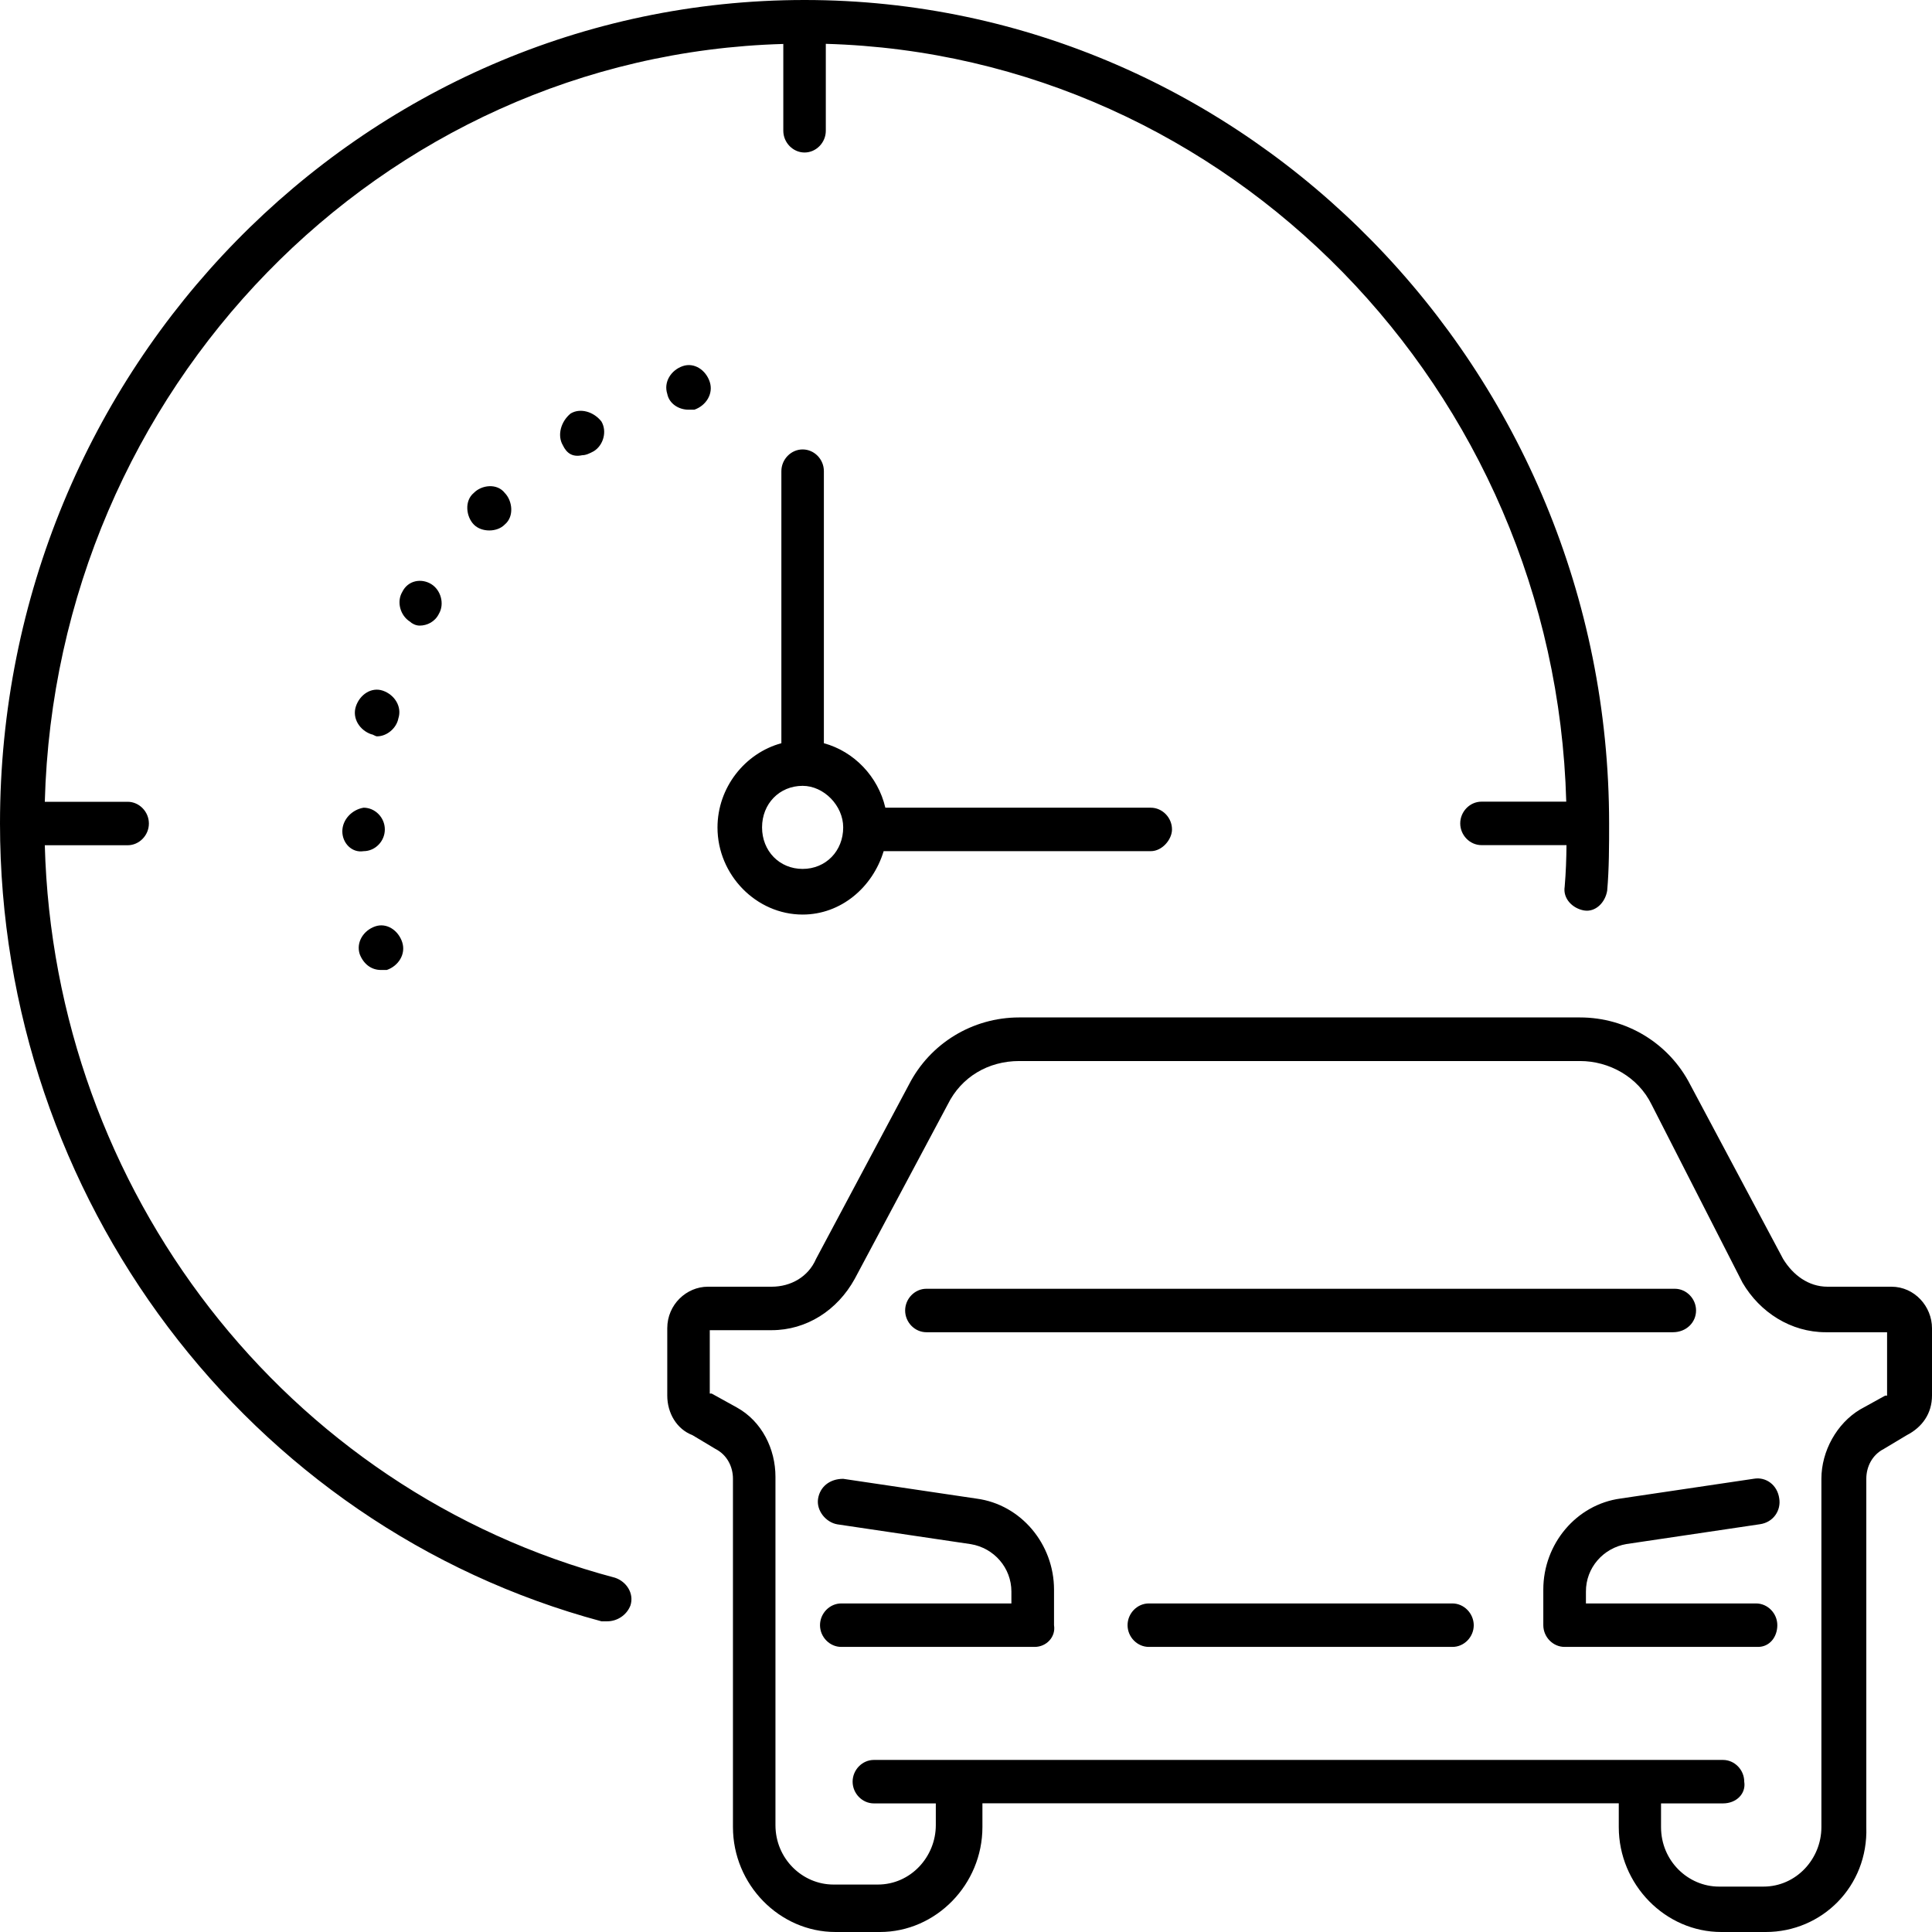 <?xml version="1.0" encoding="utf-8"?>
<!-- Generator: Adobe Illustrator 27.0.0, SVG Export Plug-In . SVG Version: 6.00 Build 0)  -->
<svg version="1.1" id="Layer_1" xmlns="http://www.w3.org/2000/svg" xmlns:xlink="http://www.w3.org/1999/xlink" x="0px" y="0px"
	 viewBox="0 0 1600 1600" style="enable-background:new 0 0 1600 1600;" xml:space="preserve">
<path d="M872.9,1345.9c1.6,9.8-6.4,18-16,18l0,0H696.7c-9.6,0-17.6-8.2-17.6-18c0-9.8,8-18,17.6-18h140.9v-9.8
	c0-19.7-14.4-36.1-33.6-39.3l-110.5-16.4c-9.6-1.6-17.6-11.5-16-21.3c1.6-9.8,9.6-16.4,20.8-16.4l110.5,16.4
	c36.8,4.9,64.1,37.7,64.1,75.4V1345.9z M1600,1100v55.7c0,14.8-8,26.2-20.8,32.8L1560,1200c-9.6,4.9-14.4,14.8-14.4,24.6v288.5
	c1.6,49.2-36.8,86.9-83.3,86.9l0,0h-36.8c-46.4,0-84.9-39.3-84.9-86.9v-19.7H813.6v19.7c0,47.5-38.4,86.9-84.9,86.9h-36.8
	c-46.4,0-84.9-39.3-84.9-86.9l0-288.5c0-9.8-4.8-19.7-14.4-24.6l-19.2-11.5c-12.8-4.9-20.8-18-20.8-32.8V1100
	c0-19.7,16-34.4,33.6-34.4H639c16,0,30.4-8.2,36.8-23l76.9-144.3c17.6-34.4,52.9-55.7,91.3-55.7h464.5c38.4,0,73.7,21.3,91.3,55.7
	l76.9,144.3c8,13.1,20.8,23,36.8,23h52.9C1585.6,1065.6,1600,1082,1600,1100z M1563.2,1103.3h-51.2c-28.8,0-54.5-16.4-68.9-41
	l-75.3-147.5c-11.2-23-35.2-36.1-59.3-36.1H844.1c-25.6,0-48,13.1-59.3,36.1L707.9,1059c-14.4,26.2-40,42.6-68.9,42.6h-51.2v52.5
	h1.6l20.8,11.5c20.8,11.5,32,34.4,32,57.4v288.5c0,27.9,22.4,49.2,48,49.2h36.8c27.2,0,48-23,48-49.2v-18h-51.3
	c-9.6,0-17.6-8.2-17.6-18c0-9.8,8-18,17.6-18h70.5c0,0,0,0,0,0c0,0,0,0,0,0l0,0h563.8c0,0,0,0,0.1,0h68.8c9.6,0,17.6,8.2,17.6,18
	c1.6,9.8-6.4,18-17.6,18h-51.3v19.7c0,27.9,22.4,49.2,48,49.2h36.8c27.2,0,48-23,48-49.2v-288.5c0-23,12.8-45.9,32-57.4l20.8-11.5
	h1.6V1103.3z M767.2,1103.3h618.2h0c11.2,0,19.2-8.2,19.2-18s-8-18-17.6-18H767.2c-9.6,0-17.6,8.2-17.6,18
	S757.6,1103.3,767.2,1103.3z M1347,1278.7l110.5-16.4c11.2-1.6,17.6-11.5,16-21.3c-1.6-11.5-11.2-18-20.8-16.4l-110.5,16.4
	c-36.8,4.9-64.1,37.7-64.1,75.4v29.5c0,9.8,8,18,17.6,18h160.2l0,0c9.6,0,16-8.2,16-18c0-9.8-8-18-17.6-18h-140.9v-9.8
	C1313.3,1298.4,1327.7,1282,1347,1278.7z M1202.8,1327.9H951.4c-9.6,0-17.6,8.2-17.6,18c0,9.8,8,18,17.6,18h251.5
	c9.6,0,17.6-8.2,17.6-18C1220.4,1336.1,1212.4,1327.9,1202.8,1327.9z M392.4,408.2c-8,6.6-6.4,19.7,0,26.2h0c3.2,3.3,8,4.9,12.8,4.9
	c4.8,0,9.6-1.6,12.8-4.9c8-6.6,6.4-19.7,0-26.2C411.6,400,398.8,401.6,392.4,408.2z M312.3,609.8c8,0,16-6.6,17.6-14.8
	c3.2-9.8-3.2-19.7-12.8-23c-9.6-3.3-19.2,3.3-22.4,13.1c-3.2,9.8,3.2,19.7,12.8,23h0C309.1,608.2,310.7,609.8,312.3,609.8z
	 M482.1,377c3.2,0,6.4-1.6,9.6-3.3c8-4.9,11.2-16.4,6.4-24.6c-6.4-8.2-17.6-11.5-25.6-6.6c-8,6.6-11.2,18-6.4,26.2l0,0
	C469.3,375.4,474.1,378.7,482.1,377z M339.5,514.8c1.6,1.6,4.8,3.3,8,3.3c6.4,0,12.8-3.3,16-9.8c4.8-8.2,1.6-19.7-6.4-24.6
	c-8-4.9-19.2-3.3-24,6.6C328.3,498.4,331.5,509.8,339.5,514.8z M570.2,339.3h4.8c9.6-3.3,16-13.1,12.8-23
	c-3.2-9.8-12.8-16.4-22.4-13.1c-9.6,3.3-16,13.1-12.8,23C554.2,334.4,562.2,339.3,570.2,339.3z M297.9,790.2
	c3.2,8.2,9.6,13.1,17.6,13.1h4.8c9.6-3.3,16-13.1,12.8-23c-3.2-9.8-12.8-16.4-22.4-13.1C301.1,770.5,294.7,780.3,297.9,790.2
	L297.9,790.2z M283.5,688.5L283.5,688.5L283.5,688.5L283.5,688.5z M283.5,688.5c0,9.8,8,18,17.6,16.4c9.6,0,17.6-8.2,17.6-18
	s-8-18-17.6-18C291.5,670.5,283.5,678.7,283.5,688.5z M509.3,1306.6C236.4,1234.3,44.8,985.9,37.1,700h68.6c9.6,0,17.6-8.2,17.6-18
	c0-9.8-8-18-17.6-18H37.1c9.2-341.5,278-618.2,611.6-627.6v71.9c0,9.8,8,18,17.6,18c9.6,0,17.6-8.2,17.6-18V36.3
	c333.6,9.4,603.9,286.1,613.2,627.6h-70.2c-9.6,0-17.6,8.2-17.6,18c0,9.8,8,18,17.6,18h70.4c-0.1,11.2-0.5,22.8-1.5,34.4
	c-1.6,9.8,6.4,18,16,19.7c9.6,1.6,17.6-6.6,19.2-16.4c1.6-18,1.6-37.7,1.6-55.7c0,0,0,0,0,0c0,0,0,0,0,0
	C1332.5,306.5,1033,0,666.3,0C299.5,0,0,304.9,0,682c0,309.8,205,582,498.1,660.7h4.8l0,0c8,0,16-4.9,19.2-13.1
	C525.3,1319.7,518.9,1309.8,509.3,1306.6z M666.3,126.2L666.3,126.2L666.3,126.2L666.3,126.2z M682.3,390.2v225.3
	c25,6.8,44.9,27.6,50.9,53.4H953c9.6,0,17.6,8.2,17.6,18c0,8.2-8,18-17.6,18H731.8c-9.1,30-35.4,52.5-67.1,52.5h0
	c-38.4,0-70.5-32.8-70.5-72.1c0-33.1,22.7-61.6,52.9-69.8V390.2c0-9.8,8-18,17.6-18S682.3,380.3,682.3,390.2z M664.7,650.8
	c-19.2,0-33.6,14.8-33.6,34.4s14.4,34.4,33.6,34.4s33.6-14.8,33.6-34.4C698.3,667.2,682.3,650.8,664.7,650.8z"/>
</svg>
